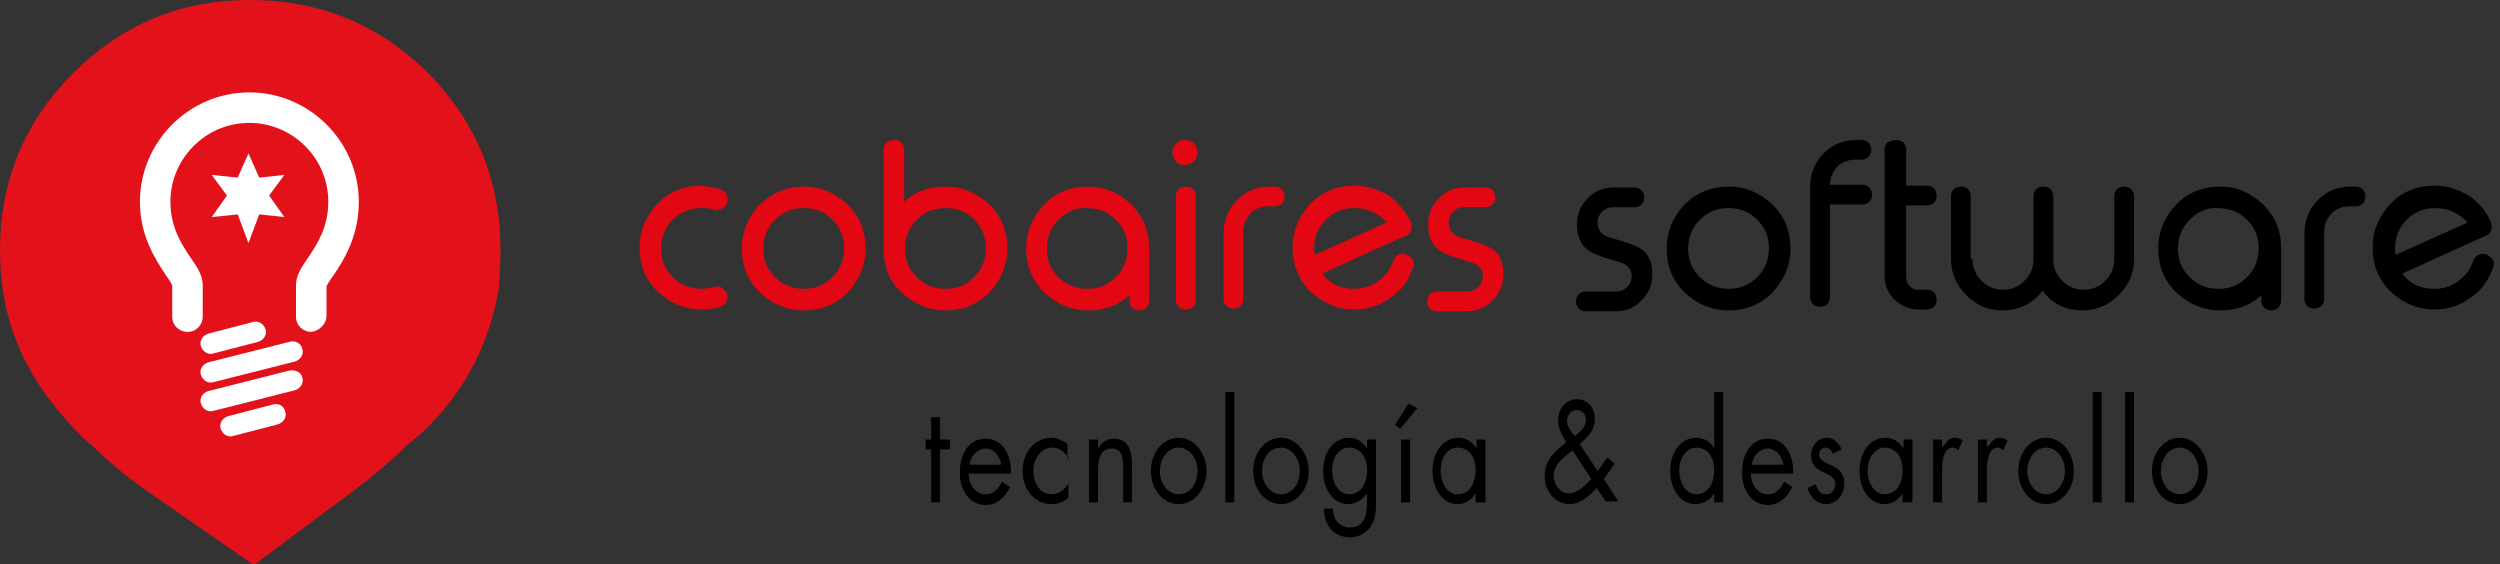 <?xml version="1.0" encoding="utf-8"?>
<!-- Generator: Adobe Illustrator 24.1.1, SVG Export Plug-In . SVG Version: 6.00 Build 0)  -->
<svg version="1.1" xmlns="http://www.w3.org/2000/svg" xmlns:xlink="http://www.w3.org/1999/xlink" x="0px" y="0px"
	 viewBox="0 0 278.7 62.9" style="enable-background:new 0 0 278.7 62.9;" xml:space="preserve">
<rect x="0" y="0" width="278.7" height="62.9" fill="#333333" stroke="none"/>
<style type="text/css">
	.st0{fill:#E31119;}
	.st1{fill:#FFFFFF;}
	.st2{fill:#E30613;}
</style>
<g id="Layer_1">
	<path class="st0" d="M27.9,0c7.7,0,14.3,2.7,19.8,8.1c5.4,5.5,8.1,12,8.1,19.8c0,1.5-0.1,2.9-0.2,4.3c-1,5.8-3.5,11-7.9,15.4
		c-0.6,0.6-1.4,1.3-2.2,1.9c-2.3,2.3-4.9,4.4-8.1,6.7l-9.1,6.8l-10.8-7.5c-2.7-1.8-5.2-3.8-7.3-5.9c-0.8-0.6-1.4-1.3-2-1.9
		C3.8,43.1,1.1,38,0.3,32.2C0.1,30.8,0,29.4,0,27.9c0-7.7,2.7-14.3,8.2-19.8C13.7,2.7,20.1,0,27.9,0z"/>
	<g>
		<g>
			<g>
				<path class="st1" d="M36.4,35.2v-3.5c0,0.1,0,0.2,0,0.2c0.1-0.2,0.4-0.7,0.7-1.1c1.1-1.6,2.9-4.3,2.9-8.3
					c0-6.7-5.5-12.2-12.2-12.2c-6.7,0-12.2,5.5-12.2,12.2c0,3.9,1.8,6.5,2.9,8.2c0.3,0.4,0.7,1,0.7,1.2c0,0,0,0,0-0.1v3.5l0,0
					c0,1,0.8,1.7,1.7,1.7c1,0,1.7-0.8,1.7-1.7l0,0v-3.5c0-1.1-0.6-2-1.3-3c-1-1.5-2.3-3.4-2.3-6.3c0-4.8,3.9-8.8,8.8-8.8
					c4.8,0,8.8,3.9,8.8,8.8c0,2.9-1.3,4.8-2.3,6.3c-0.7,1-1.3,1.9-1.3,3v3.5l0,0c0,1,0.8,1.7,1.7,1.7C35.6,36.9,36.4,36.1,36.4,35.2
					L36.4,35.2z"/>
			</g>
			<g>
				<g>
					<path class="st1" d="M32.3,38.1l-9.1,2.3l0,0c-0.6,0.2-1,0.8-0.8,1.4c0.2,0.6,0.8,1,1.4,0.8l0,0l9.1-2.3l0,0
						c0.6-0.2,1-0.8,0.8-1.4C33.6,38.3,32.9,37.9,32.3,38.1L32.3,38.1z"/>
				</g>
				<g>
					<path class="st1" d="M28.2,35.9l-5,1.3l0,0c-0.6,0.2-1,0.8-0.8,1.4c0.2,0.6,0.8,1,1.4,0.8l0,0l5-1.3l0,0c0.6-0.2,1-0.8,0.8-1.4
						C29.4,36.1,28.8,35.7,28.2,35.9L28.2,35.9z"/>
				</g>
				<g>
					<path class="st1" d="M32.3,41.3l-9.1,2.3l0,0c-0.6,0.2-1,0.8-0.8,1.4c0.2,0.6,0.8,1,1.4,0.8l0,0l9.1-2.3l0,0
						c0.6-0.2,1-0.8,0.8-1.4C33.6,41.5,32.9,41.2,32.3,41.3L32.3,41.3z"/>
				</g>
				<g>
					<path class="st1" d="M30.4,45.1l-5,1.3l0,0c-0.6,0.2-1,0.8-0.8,1.4c0.2,0.6,0.8,1,1.4,0.8l0,0l5-1.3l0,0c0.6-0.2,1-0.8,0.8-1.4
						C31.7,45.3,31.1,44.9,30.4,45.1L30.4,45.1z"/>
				</g>
			</g>
		</g>
		<polygon class="st1" points="27.7,27.1 26.5,23.9 23.6,24.2 25.3,21.8 23.6,19.5 26.5,19.8 27.7,17.1 28.9,19.8 31.7,19.5 
			30,21.8 31.7,24.2 28.9,23.9 		"/>
	</g>
</g>
<g id="图层_1">
	<g>
		<g>
			<path d="M104.8,56h-1v-5.9h-0.6V49h0.6v-2.5h1V49h1.1v1.1h-1.1V56z"/>
			<path d="M108,52.8c0,1.3,0.8,2.3,1.9,2.3c0.9,0,1.4-0.6,1.8-1.4l0.9,0.6c-0.6,1.2-1.5,2-2.7,2c-1.8,0-2.9-1.6-2.9-3.6
				c0-2.1,1-3.8,2.9-3.8c1.9,0,2.9,1.9,2.8,3.9H108z M111.6,51.8c-0.1-1-0.9-1.8-1.7-1.8c-0.9,0-1.7,0.8-1.8,1.8H111.6z"/>
			<path d="M119.2,51.1L119.2,51.1c-0.5-0.7-1.1-1.2-1.9-1.2c-1.2,0-2.1,1.2-2.1,2.6c0,1.4,0.8,2.6,2,2.6c0.8,0,1.4-0.4,1.9-1.2h0
				v1.6c-0.6,0.5-1.2,0.7-1.9,0.7c-1.8,0-3.2-1.6-3.2-3.7c0-2.1,1.4-3.7,3.2-3.7c0.6,0,1.3,0.3,1.8,0.7V51.1z"/>
			<path d="M122.5,49.9L122.5,49.9c0.4-0.7,1-1,1.7-1c1.6,0,2,1.4,2,3V56h-1v-3.9c0-1.1-0.1-2.1-1.3-2.1c-1.4,0-1.5,1.5-1.5,2.8V56
				h-1v-7h1V49.9z"/>
			<path d="M128.3,52.5c0-2.1,1.4-3.7,3.1-3.7c1.7,0,3.1,1.7,3.1,3.7c0,2.1-1.4,3.7-3.1,3.7C129.7,56.2,128.3,54.6,128.3,52.5z
				 M129.3,52.5c0,1.4,0.9,2.6,2.1,2.6c1.3,0,2.1-1.2,2.1-2.6c0-1.4-0.9-2.6-2.1-2.6C130.2,49.9,129.3,51.1,129.3,52.5z"/>
			<path d="M137.6,56h-1V43.7h1V56z"/>
			<path d="M139.7,52.5c0-2.1,1.4-3.7,3.1-3.7c1.7,0,3.1,1.7,3.1,3.7c0,2.1-1.4,3.7-3.1,3.7C141.1,56.2,139.7,54.6,139.7,52.5z
				 M140.7,52.5c0,1.4,0.9,2.6,2.1,2.6c1.3,0,2.1-1.2,2.1-2.6c0-1.4-0.9-2.6-2.1-2.6C141.5,49.9,140.7,51.1,140.7,52.5z"/>
			<path d="M153.4,55.7c0,1.1,0,2.1-0.6,3c-0.6,0.8-1.4,1.2-2.3,1.2c-1.7,0-2.9-1.2-2.9-3.2h1c0,1.3,0.8,2.1,1.9,2.1
				c1.6,0,1.9-1.4,1.9-2.9V55h0c-0.5,0.7-1.3,1.2-2.1,1.2c-1.7,0-2.8-1.7-2.8-3.7c0-2,1.1-3.7,2.9-3.7c0.8,0,1.5,0.4,2,1.2h0v-1h1
				V55.7z M148.5,52.4c0,1.4,0.7,2.7,1.9,2.7c1.3,0,2-1.2,2-2.7c0-1.4-0.7-2.5-2-2.5C149.2,49.9,148.5,51.1,148.5,52.4z"/>
			<path d="M158,45.5l-1.9,2.3l-0.6-0.4l1.5-2.4L158,45.5z M157.2,56h-1v-7h1V56z"/>
			<path d="M165.5,56h-1v-1h0c-0.5,0.8-1.2,1.2-2,1.2c-1.7,0-2.8-1.7-2.8-3.7c0-2,1.1-3.7,2.9-3.7c0.8,0,1.5,0.4,2,1.2h0v-1h1V56z
				 M160.6,52.4c0,1.4,0.7,2.7,1.9,2.7c1.3,0,2-1.2,2-2.7c0-1.4-0.7-2.5-2-2.5C161.3,49.9,160.6,51.1,160.6,52.4z"/>
			<path d="M178,54.4c-0.8,0.9-1.9,1.8-3,1.8c-1.5,0-2.8-1.3-2.8-3.1c0-1.9,1.2-2.8,2.3-3.7l0.1-0.1c-0.4-0.7-0.9-1.5-0.9-2.4
				c0-1.4,0.9-2.4,2.1-2.4c1.1,0,2,0.9,2,2.2c0,1.3-0.9,2.1-1.7,2.8l2,3l1.1-1.5l0.8,0.7l-1.2,1.7l1.6,2.5H179L178,54.4z
				 M174.8,50.6c-0.7,0.6-1.6,1.3-1.6,2.4c0,1.1,0.8,2,1.7,2c1,0,1.8-0.9,2.5-1.6l-2.1-3.2L174.8,50.6z M175.6,48.6
				c0.5-0.5,1.2-0.9,1.2-1.8c0-0.7-0.5-1.1-1-1.1c-0.6,0-1.1,0.5-1.1,1.2c0,0.6,0.3,1,0.6,1.4L175.6,48.6L175.6,48.6z"/>
			<path d="M191.1,55L191.1,55c-0.5,0.8-1.3,1.2-2.1,1.2c-1.7,0-2.8-1.7-2.8-3.7c0-2,1.1-3.7,2.9-3.7c0.8,0,1.6,0.4,2,1.2h0v-6.3h1
				V56h-1V55z M187.2,52.4c0,1.4,0.7,2.7,1.9,2.7c1.3,0,2-1.2,2-2.7c0-1.4-0.7-2.5-2-2.5C188,49.9,187.2,51.1,187.2,52.4z"/>
			<path d="M195.2,52.8c0,1.3,0.8,2.3,1.9,2.3c0.9,0,1.4-0.6,1.8-1.4l0.9,0.6c-0.6,1.2-1.5,2-2.7,2c-1.8,0-2.9-1.6-2.9-3.6
				c0-2.1,1-3.8,2.9-3.8c1.9,0,2.9,1.9,2.8,3.9H195.2z M198.8,51.8c-0.1-1-0.9-1.8-1.7-1.8c-0.9,0-1.7,0.8-1.8,1.8H198.8z"/>
			<path d="M204.3,50.6c-0.1-0.4-0.4-0.7-0.8-0.7c-0.4,0-0.7,0.3-0.7,0.8c0,0.6,0.7,0.9,1.4,1.2c0.7,0.3,1.4,0.8,1.4,2
				c0,1.3-0.9,2.3-2,2.3c-1,0-1.8-0.7-2.1-1.8l0.9-0.4c0.3,0.7,0.5,1.1,1.2,1.1c0.5,0,1-0.4,1-1.1c0-1.6-2.7-1-2.7-3.2
				c0-1.2,0.8-2,1.8-2c0.7,0,1.3,0.6,1.6,1.3L204.3,50.6z"/>
			<path d="M213.1,56h-1v-1h0c-0.5,0.8-1.2,1.2-2,1.2c-1.7,0-2.8-1.7-2.8-3.7c0-2,1.1-3.7,2.9-3.7c0.8,0,1.5,0.4,2,1.2h0v-1h1V56z
				 M208.2,52.4c0,1.4,0.7,2.7,1.9,2.7c1.3,0,2-1.2,2-2.7c0-1.4-0.7-2.5-2-2.5C209,49.9,208.2,51.1,208.2,52.4z"/>
			<path d="M216.6,49.8L216.6,49.8c0.4-0.5,0.7-1,1.3-1c0.3,0,0.6,0.1,0.9,0.3l-0.5,1.1c-0.2-0.2-0.3-0.3-0.6-0.3
				c-1.1,0-1.2,1.7-1.2,2.6V56h-1v-7h1V49.8z"/>
			<path d="M221.6,49.8L221.6,49.8c0.4-0.5,0.7-1,1.3-1c0.3,0,0.6,0.1,0.9,0.3l-0.5,1.1c-0.2-0.2-0.3-0.3-0.6-0.3
				c-1.1,0-1.2,1.7-1.2,2.6V56h-1v-7h1V49.8z"/>
			<path d="M225,52.5c0-2.1,1.4-3.7,3.1-3.7c1.7,0,3.1,1.7,3.1,3.7c0,2.1-1.4,3.7-3.1,3.7C226.4,56.2,225,54.6,225,52.5z M226,52.5
				c0,1.4,0.9,2.6,2.1,2.6s2.1-1.2,2.1-2.6c0-1.4-0.9-2.6-2.1-2.6S226,51.1,226,52.5z"/>
			<path d="M234.3,56h-1V43.7h1V56z"/>
			<path d="M237.9,56h-1V43.7h1V56z"/>
			<path d="M239.9,52.5c0-2.1,1.4-3.7,3.1-3.7c1.7,0,3.1,1.7,3.1,3.7c0,2.1-1.4,3.7-3.1,3.7C241.3,56.2,239.9,54.6,239.9,52.5z
				 M240.9,52.5c0,1.4,0.9,2.6,2.1,2.6c1.3,0,2.1-1.2,2.1-2.6c0-1.4-0.9-2.6-2.1-2.6C241.8,49.9,240.9,51.1,240.9,52.5z"/>
		</g>
	</g>
	<g>
		<g>
			<path class="st2" d="M80.3,21.1c0.5,0.2,0.8,0.5,0.8,1.1v0.1c0,0.4-0.2,0.7-0.5,0.9c-0.3,0.2-0.7,0.3-1,0.2
				c-0.4-0.2-0.9-0.2-1.4-0.2c-1.3,0-2.3,0.4-3.2,1.3c-0.9,0.9-1.3,2-1.3,3.2c0,1.3,0.4,2.3,1.3,3.2c0.9,0.9,2,1.3,3.2,1.3
				c0.5,0,0.9-0.1,1.4-0.2c0.4-0.1,0.7-0.1,1,0.2c0.3,0.2,0.5,0.5,0.5,0.9c0,0.6-0.3,0.9-0.8,1.1c-0.7,0.2-1.4,0.3-2.1,0.3
				c-1.9,0-3.5-0.7-4.9-2c-1.4-1.4-2-3-2-4.9s0.7-3.5,2-4.9c1.4-1.4,3-2,4.9-2C78.9,20.8,79.6,20.9,80.3,21.1z"/>
			<path class="st2" d="M89.6,20.8c1.9,0,3.5,0.7,4.9,2c1.4,1.4,2,3,2,4.9s-0.7,3.5-2,4.9c-1.4,1.4-3,2-4.9,2c-1.9,0-3.5-0.7-4.9-2
				c-1.4-1.4-2-3-2-4.9s0.7-3.5,2-4.9C86.1,21.5,87.7,20.8,89.6,20.8z M89.6,23.2c-1.3,0-2.3,0.4-3.2,1.3c-0.9,0.9-1.3,2-1.3,3.2
				c0,1.3,0.4,2.3,1.3,3.2c0.9,0.9,2,1.3,3.2,1.3c1.3,0,2.3-0.4,3.2-1.3c0.9-0.9,1.3-2,1.3-3.2c0-1.3-0.4-2.3-1.3-3.2
				C92,23.6,90.9,23.2,89.6,23.2z"/>
			<path class="st2" d="M99.7,15.6c0.3,0,0.6,0.1,0.8,0.3c0.2,0.2,0.3,0.5,0.3,0.8v5.8c1.3-1.2,2.8-1.7,4.6-1.7c1.9,0,3.5,0.7,4.9,2
				c1.4,1.4,2,3,2,4.9s-0.7,3.5-2,4.9c-1.4,1.4-3,2-4.9,2c-1.9,0-3.5-0.7-4.9-2c-1.4-1.3-2-3-2-4.9v-11c0-0.3,0.1-0.6,0.3-0.8
				C99.1,15.7,99.4,15.6,99.7,15.6L99.7,15.6z M105.4,23.2c-1.3,0-2.3,0.4-3.2,1.3c-0.9,0.9-1.3,2-1.3,3.2c0,1.3,0.4,2.3,1.3,3.2
				c0.9,0.9,2,1.3,3.2,1.3c1.3,0,2.3-0.4,3.2-1.3c0.9-0.9,1.3-2,1.3-3.2c0-1.3-0.4-2.3-1.3-3.2C107.8,23.6,106.7,23.2,105.4,23.2z"
				/>
			<path class="st2" d="M126.1,22.8c1.4,1.4,2,3,2,4.9v5.8c0,0.3-0.1,0.6-0.3,0.8c-0.2,0.2-0.5,0.3-0.8,0.3h0
				c-0.3,0-0.6-0.1-0.8-0.3c-0.2-0.2-0.3-0.5-0.3-0.8v-0.6c-1.3,1.2-2.8,1.7-4.6,1.7c-1.9,0-3.5-0.7-4.9-2c-1.4-1.4-2-3-2-4.9
				s0.7-3.5,2-4.9c1.4-1.4,3-2,4.9-2C123.1,20.8,124.8,21.5,126.1,22.8z M118,24.5c-0.9,0.9-1.3,2-1.3,3.2c0,1.3,0.4,2.3,1.3,3.2
				c0.9,0.9,2,1.3,3.2,1.3c1.3,0,2.3-0.4,3.2-1.3c0.9-0.9,1.3-2,1.3-3.2c0-1.3-0.4-2.3-1.3-3.2c-0.9-0.9-2-1.3-3.2-1.3
				C120,23.1,118.9,23.6,118,24.5z"/>
			<path class="st2" d="M132.1,18.4c-0.4,0-0.7-0.1-1-0.4c-0.3-0.3-0.4-0.6-0.4-1c0-0.4,0.1-0.7,0.4-1c0.3-0.3,0.6-0.4,1-0.4
				c0.4,0,0.7,0.1,1,0.4c0.3,0.3,0.4,0.6,0.4,1c0,0.4-0.1,0.7-0.4,1C132.8,18.2,132.5,18.4,132.1,18.4z M132.2,20.8
				c0.3,0,0.6,0.1,0.8,0.3c0.2,0.2,0.3,0.5,0.3,0.8v11.5c0,0.3-0.1,0.6-0.3,0.8c-0.2,0.2-0.5,0.3-0.8,0.3h0c-0.3,0-0.6-0.1-0.8-0.3
				c-0.2-0.2-0.3-0.5-0.3-0.8V21.9c0-0.3,0.1-0.6,0.3-0.8C131.5,20.9,131.8,20.8,132.2,20.8L132.2,20.8z"/>
			<path class="st2" d="M142.1,20.8c0.3,0,0.6,0.1,0.8,0.3c0.2,0.2,0.3,0.5,0.3,0.8v0c0,0.3-0.1,0.6-0.3,0.8
				c-0.2,0.2-0.5,0.3-0.8,0.3h-0.7c-0.8,0-1.5,0.3-2,0.8c-0.5,0.6-0.8,1.2-0.8,2v7.5c0,0.3-0.1,0.6-0.3,0.8
				c-0.2,0.2-0.5,0.3-0.8,0.3h0c-0.3,0-0.6-0.1-0.8-0.3c-0.2-0.2-0.3-0.5-0.3-0.8V26c0-1.4,0.5-2.7,1.5-3.7c1-1,2.2-1.5,3.7-1.5
				H142.1z"/>
			<path class="st2" d="M157.3,24.8c0.1,0.3,0.1,0.6,0,0.9c-0.1,0.3-0.3,0.5-0.6,0.6c-1.2,0.5-2.7,1.2-4.7,2.1
				c-2.4,1.1-3.9,1.8-4.6,2.1c0.9,1.2,2.1,1.7,3.6,1.7c1,0,1.9-0.3,2.7-0.9c0.8-0.6,1.3-1.3,1.6-2.2c0.2-0.5,0.6-0.8,1.1-0.8
				c0.4,0,0.7,0.2,1,0.5c0.2,0.3,0.3,0.7,0.1,1.1c-0.5,1.4-1.3,2.5-2.5,3.3c-1.2,0.9-2.6,1.3-4,1.3c-1.9,0-3.5-0.7-4.9-2
				c-1.4-1.4-2-3-2-4.9s0.7-3.5,2-4.9c1.4-1.4,3-2,4.9-2c1.4,0,2.6,0.4,3.8,1.1C155.9,22.6,156.7,23.6,157.3,24.8z M151,23.2
				c-1.3,0-2.3,0.4-3.2,1.3c-0.9,0.9-1.3,2-1.3,3.2c0,0.2,0,0.5,0.1,0.7l8-3.6C153.6,23.7,152.4,23.2,151,23.2z"/>
			<path class="st2" d="M163.2,23.1c-0.5,0-0.9,0.2-1.2,0.5c-0.3,0.3-0.5,0.7-0.5,1.2c0,0.7,0.3,1.2,0.9,1.5
				c0.2,0.1,0.9,0.3,2.2,0.7c0.9,0.3,1.6,0.6,2.1,1c0.6,0.6,0.9,1.4,0.9,2.6c0,1.1-0.4,2.1-1.2,2.9c-0.8,0.8-1.7,1.2-2.9,1.2h-3.3
				c-0.3,0-0.6-0.1-0.8-0.3c-0.2-0.2-0.3-0.5-0.3-0.8v0c0-0.3,0.1-0.6,0.3-0.8c0.2-0.2,0.5-0.3,0.8-0.3h3.4c0.5,0,0.9-0.2,1.2-0.5
				s0.5-0.7,0.5-1.2c0-0.6-0.3-1.1-0.9-1.4c-0.1-0.1-0.9-0.3-2.2-0.7c-0.9-0.3-1.6-0.6-2.1-1.1c-0.6-0.6-0.9-1.5-0.9-2.6
				c0-1.1,0.4-2.1,1.2-2.9c0.8-0.8,1.7-1.2,2.9-1.2h2.3c0.3,0,0.6,0.1,0.8,0.3c0.2,0.2,0.3,0.5,0.3,0.8v0c0,0.3-0.1,0.6-0.3,0.8
				c-0.2,0.2-0.5,0.3-0.8,0.3H163.2z"/>
			<path d="M179.8,23.1c-0.5,0-0.9,0.2-1.2,0.5c-0.3,0.3-0.5,0.7-0.5,1.2c0,0.7,0.3,1.2,0.9,1.5c0.2,0.1,0.9,0.3,2.2,0.7
				c0.9,0.3,1.6,0.6,2.1,1c0.6,0.6,0.9,1.4,0.9,2.6c0,1.1-0.4,2.1-1.2,2.9c-0.8,0.8-1.7,1.2-2.9,1.2h-3.3c-0.3,0-0.6-0.1-0.8-0.3
				c-0.2-0.2-0.3-0.5-0.3-0.8v0c0-0.3,0.1-0.6,0.3-0.8c0.2-0.2,0.5-0.3,0.8-0.3h3.4c0.5,0,0.9-0.2,1.2-0.5s0.5-0.7,0.5-1.2
				c0-0.6-0.3-1.1-0.9-1.4c-0.1-0.1-0.9-0.3-2.2-0.7c-0.9-0.3-1.6-0.6-2.1-1.1c-0.6-0.6-0.9-1.5-0.9-2.6c0-1.1,0.4-2.1,1.2-2.9
				c0.8-0.8,1.7-1.2,2.9-1.2h2.3c0.3,0,0.6,0.1,0.8,0.3c0.2,0.2,0.3,0.5,0.3,0.8v0c0,0.3-0.1,0.6-0.3,0.8c-0.2,0.2-0.5,0.3-0.8,0.3
				H179.8z"/>
			<path d="M192.7,20.8c1.9,0,3.5,0.7,4.9,2c1.4,1.4,2,3,2,4.9s-0.7,3.5-2,4.9c-1.4,1.4-3,2-4.9,2c-1.9,0-3.5-0.7-4.9-2
				c-1.4-1.4-2-3-2-4.9s0.7-3.5,2-4.9C189.1,21.5,190.8,20.8,192.7,20.8z M192.7,23.2c-1.3,0-2.3,0.4-3.2,1.3
				c-0.9,0.9-1.3,2-1.3,3.2c0,1.3,0.4,2.3,1.3,3.2c0.9,0.9,2,1.3,3.2,1.3s2.3-0.4,3.2-1.3c0.9-0.9,1.3-2,1.3-3.2
				c0-1.3-0.4-2.3-1.3-3.2C195,23.6,193.9,23.2,192.7,23.2z"/>
			<path d="M207.5,15.6c0.3,0,0.6,0.1,0.8,0.3c0.2,0.2,0.3,0.5,0.3,0.8v0c0,0.3-0.1,0.6-0.3,0.8c-0.2,0.2-0.5,0.3-0.8,0.3h-0.7
				c-0.8,0-1.5,0.3-2,0.8c-0.5,0.6-0.8,1.2-0.8,2v0h3.6c0.3,0,0.6,0.1,0.8,0.3c0.2,0.2,0.3,0.5,0.3,0.8v0c0,0.3-0.1,0.6-0.3,0.8
				c-0.2,0.2-0.5,0.3-0.8,0.3h-3.6v10.3c0,0.3-0.1,0.6-0.3,0.8c-0.2,0.2-0.5,0.3-0.8,0.3h0c-0.3,0-0.6-0.1-0.8-0.3
				c-0.2-0.2-0.3-0.5-0.3-0.8V20.8c0-1.4,0.5-2.7,1.5-3.7c1-1,2.2-1.5,3.7-1.5H207.5z"/>
			<path d="M211.4,15.6c0.3,0,0.6,0.1,0.8,0.3c0.2,0.2,0.3,0.5,0.3,0.8v4h2.3c0.3,0,0.6,0.1,0.8,0.3c0.2,0.2,0.3,0.5,0.3,0.8v0
				c0,0.3-0.1,0.6-0.3,0.8c-0.2,0.2-0.5,0.3-0.8,0.3h-2.3V31c0,0.3,0.1,0.6,0.4,0.9c0.2,0.2,0.5,0.4,0.9,0.4h1
				c0.3,0,0.6,0.1,0.8,0.3c0.2,0.2,0.3,0.5,0.3,0.8v0c0,0.3-0.1,0.6-0.3,0.8c-0.2,0.2-0.5,0.3-0.8,0.3h-1c-1,0-1.8-0.4-2.6-1.1
				c-0.7-0.7-1.1-1.6-1.1-2.5V16.7c0-0.3,0.1-0.6,0.3-0.8C210.8,15.7,211.1,15.6,211.4,15.6L211.4,15.6z"/>
			<path d="M219.9,28.9c0,0.9,0.3,1.7,1,2.4c0.7,0.7,1.5,1,2.4,1c0.9,0,1.7-0.3,2.4-1c0.7-0.7,1-1.5,1-2.4v-7c0-0.3,0.1-0.6,0.3-0.8
				c0.2-0.2,0.5-0.3,0.8-0.3h0c0.3,0,0.6,0.1,0.8,0.3c0.2,0.2,0.3,0.5,0.3,0.8v7c0,0.9,0.3,1.7,1,2.4c0.7,0.7,1.5,1,2.4,1
				c0.9,0,1.7-0.3,2.4-1c0.7-0.7,1-1.5,1-2.4v-7c0-0.3,0.1-0.6,0.3-0.8c0.2-0.2,0.5-0.3,0.8-0.3h0c0.3,0,0.6,0.1,0.8,0.3
				c0.2,0.2,0.3,0.5,0.3,0.8v7c0,1.6-0.6,2.9-1.7,4c-1.1,1.1-2.5,1.7-4,1.7c-1.9,0-3.4-0.7-4.5-2.2c-1.1,1.5-2.7,2.2-4.5,2.2
				c-1.6,0-2.9-0.6-4-1.7c-1.1-1.1-1.7-2.5-1.7-4v-7c0-0.3,0.1-0.6,0.3-0.8c0.2-0.2,0.5-0.3,0.8-0.3h0c0.3,0,0.6,0.1,0.8,0.3
				c0.2,0.2,0.3,0.5,0.3,0.8V28.9z"/>
			<path d="M252.3,22.8c1.4,1.4,2,3,2,4.9v5.8c0,0.3-0.1,0.6-0.3,0.8c-0.2,0.2-0.5,0.3-0.8,0.3h0c-0.3,0-0.6-0.1-0.8-0.3
				c-0.2-0.2-0.3-0.5-0.3-0.8v-0.6c-1.3,1.2-2.8,1.7-4.6,1.7c-1.9,0-3.5-0.7-4.9-2c-1.4-1.4-2-3-2-4.9s0.7-3.5,2-4.9
				c1.4-1.4,3-2,4.9-2S250.9,21.5,252.3,22.8z M244.1,24.5c-0.9,0.9-1.3,2-1.3,3.2c0,1.3,0.4,2.3,1.3,3.2c0.9,0.9,2,1.3,3.2,1.3
				c1.3,0,2.3-0.4,3.2-1.3c0.9-0.9,1.3-2,1.3-3.2c0-1.3-0.4-2.3-1.3-3.2c-0.9-0.9-2-1.3-3.2-1.3C246.1,23.1,245,23.6,244.1,24.5z"/>
			<path d="M262.6,20.8c0.3,0,0.6,0.1,0.8,0.3c0.2,0.2,0.3,0.5,0.3,0.8v0c0,0.3-0.1,0.6-0.3,0.8c-0.2,0.2-0.5,0.3-0.8,0.3h-0.7
				c-0.8,0-1.5,0.3-2,0.8c-0.5,0.6-0.8,1.2-0.8,2v7.5c0,0.3-0.1,0.6-0.3,0.8c-0.2,0.2-0.5,0.3-0.8,0.3h0c-0.3,0-0.6-0.1-0.8-0.3
				c-0.2-0.2-0.3-0.5-0.3-0.8V26c0-1.4,0.5-2.7,1.5-3.7c1-1,2.2-1.5,3.7-1.5H262.6z"/>
			<path d="M277.7,24.8c0.1,0.3,0.1,0.6,0,0.9c-0.1,0.3-0.3,0.5-0.6,0.6c-1.2,0.5-2.7,1.2-4.7,2.1c-2.4,1.1-3.9,1.8-4.6,2.1
				c0.9,1.2,2.1,1.7,3.6,1.7c1,0,1.9-0.3,2.7-0.9c0.8-0.6,1.3-1.3,1.6-2.2c0.2-0.5,0.6-0.8,1.1-0.8c0.4,0,0.7,0.2,1,0.5
				c0.2,0.3,0.3,0.7,0.1,1.1c-0.5,1.4-1.3,2.5-2.5,3.3c-1.2,0.9-2.6,1.3-4,1.3c-1.9,0-3.5-0.7-4.9-2c-1.4-1.4-2-3-2-4.9
				s0.7-3.5,2-4.9c1.4-1.4,3-2,4.9-2c1.4,0,2.6,0.4,3.8,1.1C276.4,22.6,277.2,23.6,277.7,24.8z M271.5,23.2c-1.3,0-2.3,0.4-3.2,1.3
				c-0.9,0.9-1.3,2-1.3,3.2c0,0.2,0,0.5,0.1,0.7l8-3.6C274,23.7,272.9,23.2,271.5,23.2z"/>
		</g>
	</g>
</g>
</svg>
